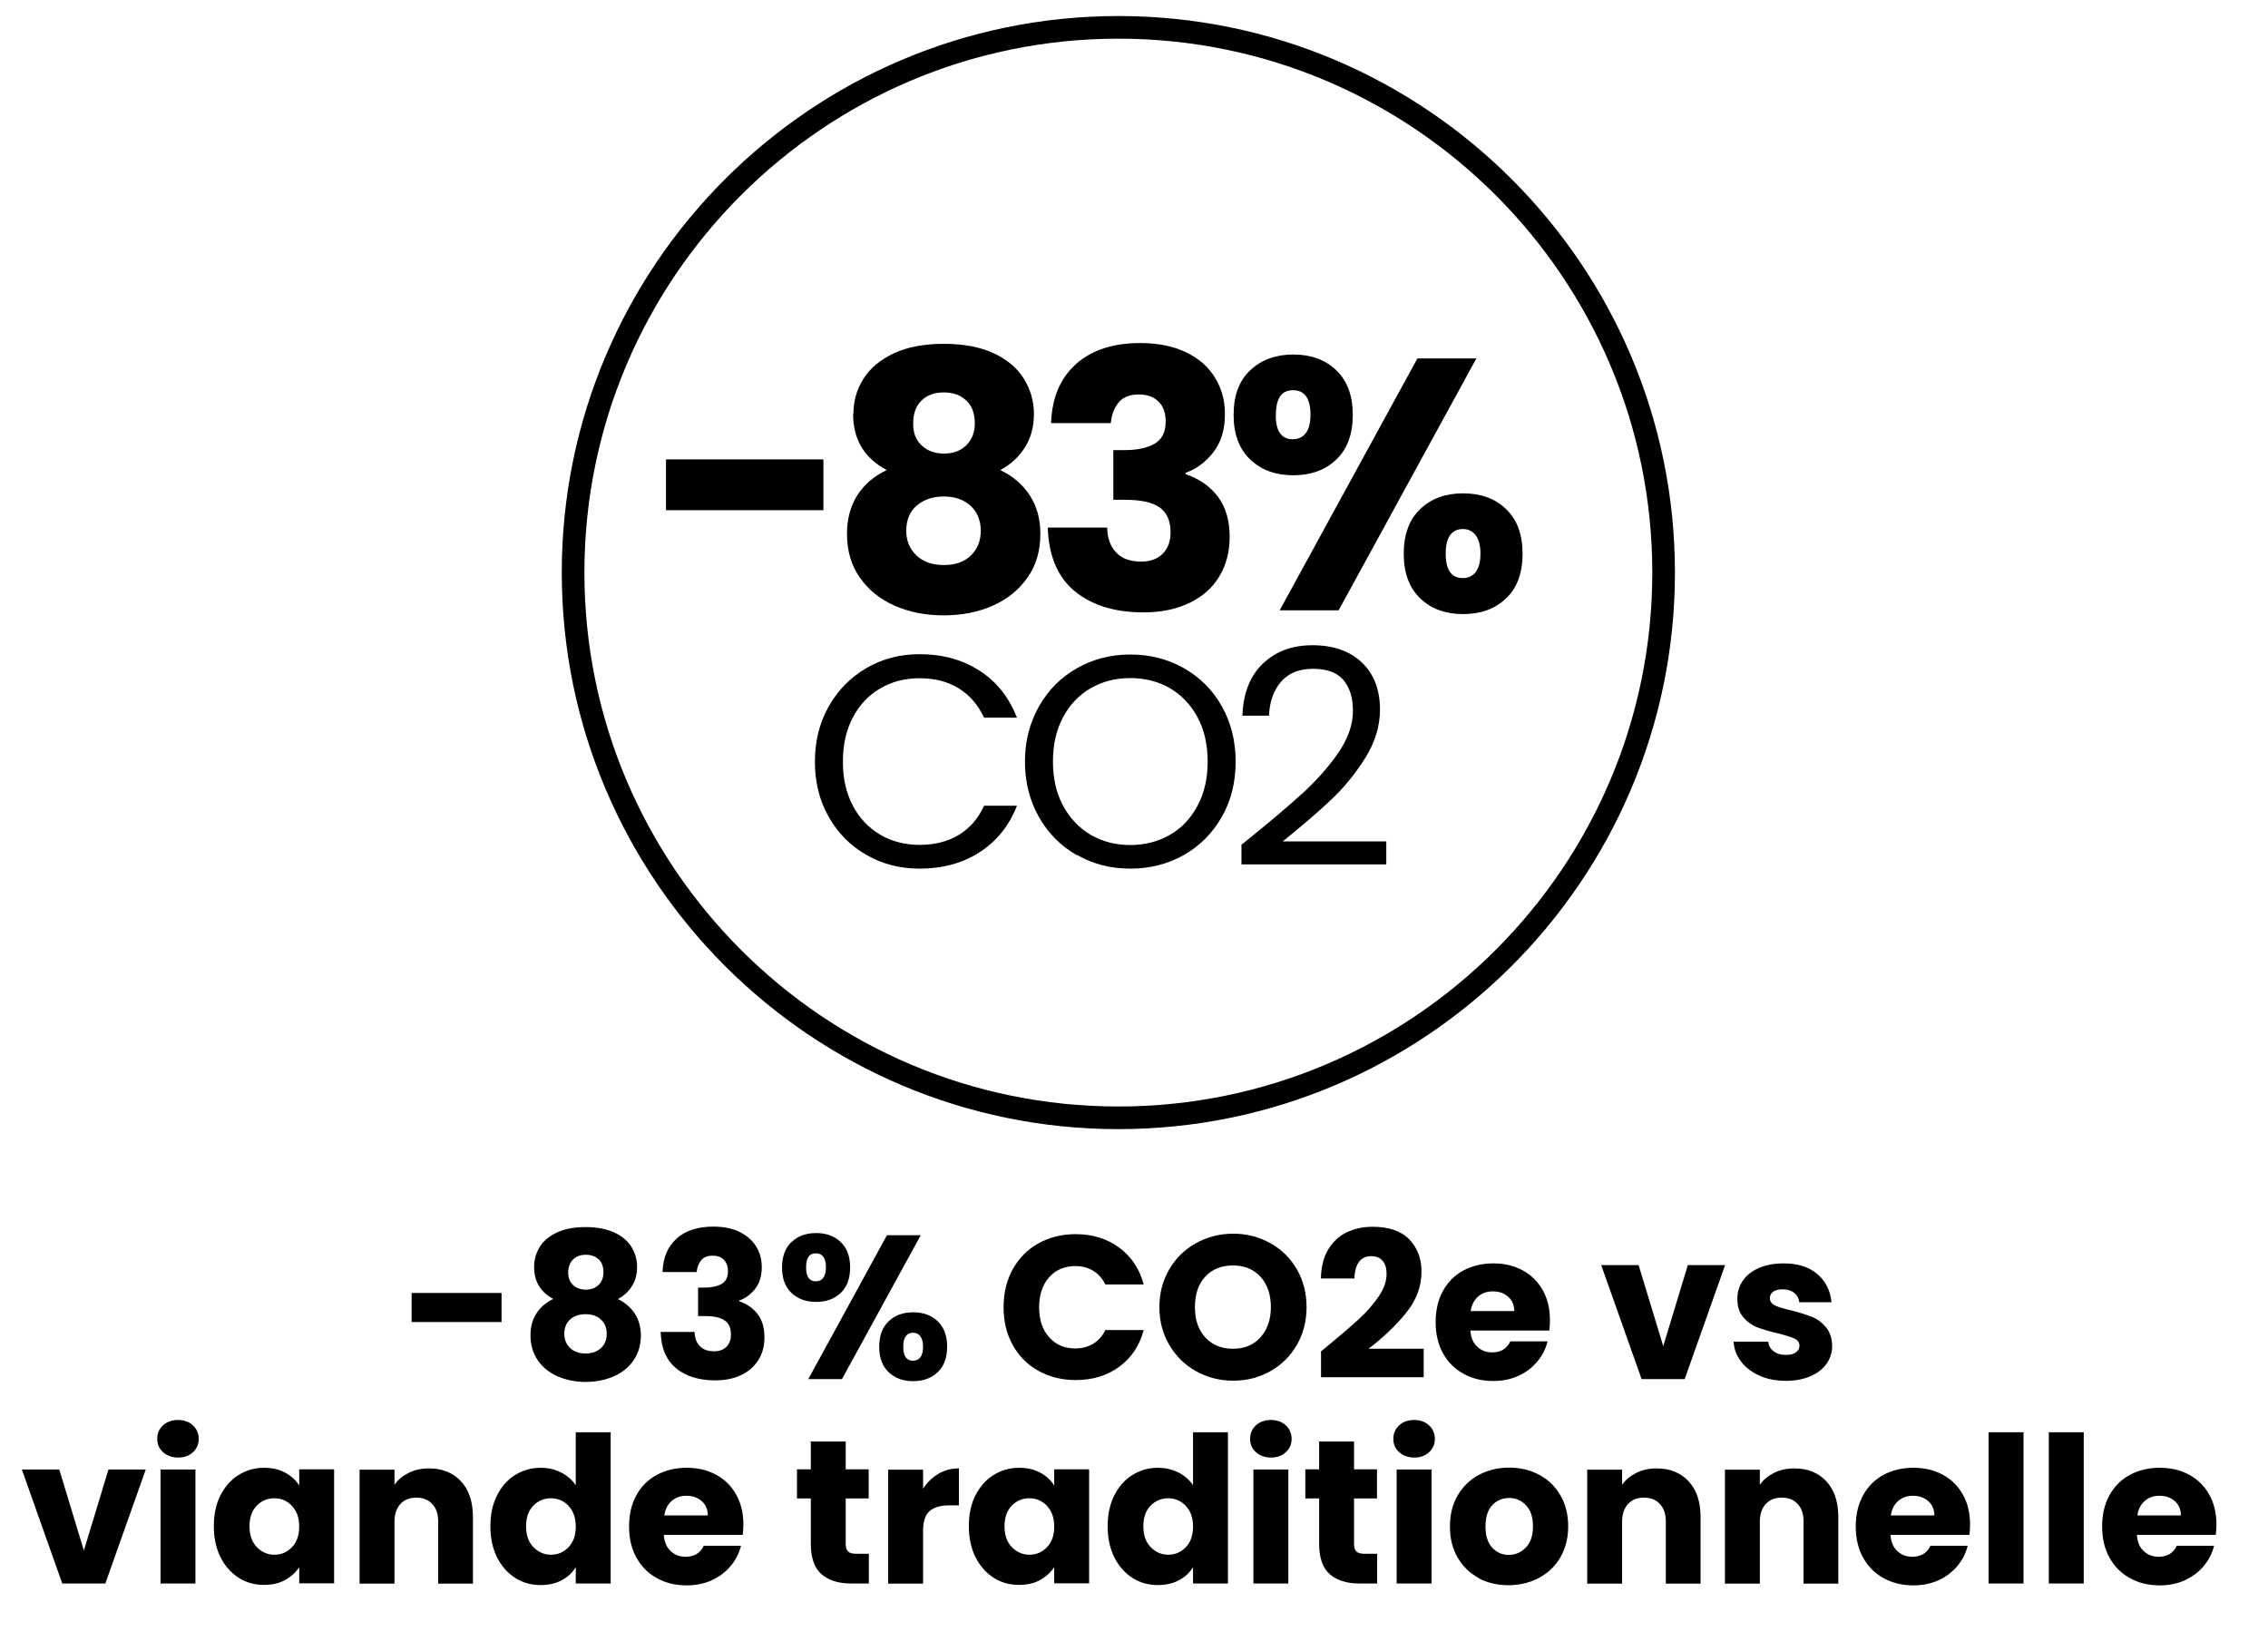 <?xml version="1.0" encoding="UTF-8"?>
<svg id="Layer_1" data-name="Layer 1" xmlns="http://www.w3.org/2000/svg" viewBox="0 0 144.25 105">
  <defs>
    <style>
      .cls-1 {
        fill: none;
      }

      .cls-1, .cls-2 {
        stroke-width: 0px;
      }

      .cls-2 {
        fill: #000;
      }
    </style>
  </defs>
  <rect class="cls-1" y=".02" width="144.25" height="104.98"/>
  <g>
    <path class="cls-2" d="M71.13,71.82c-19.52,0-35.4-15.88-35.4-35.4S51.61,1.02,71.13,1.02s35.4,15.88,35.4,35.4-15.88,35.4-35.4,35.4ZM71.13,2.46c-18.73,0-33.96,15.24-33.96,33.96s15.24,33.96,33.96,33.96,33.96-15.24,33.96-33.96S89.86,2.46,71.13,2.46Z"/>
    <g>
      <path class="cls-2" d="M52.37,29.22v3.23h-10.01v-3.23h10.01Z"/>
      <path class="cls-2" d="M54.28,26.33c0-.82.21-1.57.64-2.24.42-.67,1.07-1.21,1.93-1.62.86-.4,1.93-.6,3.18-.6s2.32.2,3.17.6c.86.4,1.5.94,1.92,1.62.42.68.64,1.42.64,2.24s-.19,1.53-.58,2.14c-.39.61-.91,1.08-1.56,1.43.82.39,1.45.94,1.89,1.63.44.69.66,1.5.66,2.42,0,1.08-.27,2.01-.82,2.79-.55.78-1.29,1.38-2.22,1.79-.93.41-1.97.61-3.11.61s-2.17-.2-3.11-.61c-.93-.41-1.67-1-2.22-1.79-.55-.78-.82-1.71-.82-2.79,0-.94.22-1.76.66-2.45.44-.69,1.06-1.22,1.87-1.6-1.43-.76-2.14-1.95-2.14-3.57ZM58.3,32.16c-.44.39-.66.92-.66,1.6,0,.64.22,1.16.65,1.57.43.41,1.01.61,1.74.61s1.3-.2,1.72-.61c.42-.41.63-.93.63-1.57s-.22-1.2-.65-1.59c-.43-.39-1-.59-1.69-.59s-1.29.19-1.73.58ZM61.45,25.47c-.36-.34-.83-.51-1.42-.51s-1.07.17-1.42.52c-.36.35-.53.83-.53,1.46s.18,1.06.55,1.4c.36.34.83.51,1.41.51s1.05-.17,1.41-.52c.36-.35.55-.82.55-1.41,0-.62-.18-1.1-.53-1.44Z"/>
      <path class="cls-2" d="M68.45,23.14c1-.88,2.36-1.32,4.07-1.32,1.14,0,2.11.2,2.92.59.81.39,1.43.93,1.84,1.62.42.68.63,1.45.63,2.3,0,1-.25,1.82-.75,2.45-.5.63-1.08,1.06-1.75,1.29v.09c.86.29,1.55.77,2.05,1.43.5.67.75,1.52.75,2.57,0,.94-.22,1.77-.65,2.49-.43.72-1.06,1.29-1.89,1.69-.83.41-1.81.61-2.95.61-1.82,0-3.27-.45-4.36-1.34-1.08-.89-1.66-2.24-1.72-4.05h3.78c.01.67.2,1.19.57,1.58.36.39.89.58,1.59.58.59,0,1.05-.17,1.38-.51.33-.34.49-.79.49-1.35,0-.73-.23-1.25-.69-1.58-.46-.33-1.2-.49-2.22-.49h-.73v-3.16h.73c.77,0,1.4-.13,1.88-.4.48-.27.72-.74.72-1.42,0-.55-.15-.97-.46-1.27-.3-.3-.72-.45-1.25-.45-.58,0-1,.17-1.29.52-.28.35-.44.78-.49,1.3h-3.8c.06-1.62.59-2.87,1.59-3.75Z"/>
      <path class="cls-2" d="M79.52,23.55c.71-.67,1.62-1,2.74-1s2.03.33,2.73,1c.7.67,1.05,1.62,1.05,2.84s-.35,2.18-1.05,2.84c-.7.67-1.61,1-2.73,1s-2.04-.33-2.74-1c-.71-.67-1.06-1.62-1.06-2.84s.35-2.18,1.06-2.84ZM81.14,26.39c0,1.03.36,1.55,1.09,1.55.35,0,.62-.13.82-.39.2-.26.3-.64.3-1.16,0-1.05-.37-1.57-1.11-1.57s-1.09.52-1.09,1.57ZM93.9,22.8l-8.76,16.02h-3.75l8.76-16.02h3.75ZM90.33,32.38c.7-.67,1.61-1,2.73-1s2.03.33,2.73,1c.7.67,1.05,1.61,1.05,2.84s-.35,2.18-1.05,2.84c-.7.67-1.61,1-2.73,1s-2.03-.33-2.73-1c-.7-.67-1.05-1.62-1.05-2.84s.35-2.18,1.05-2.84ZM92.23,34.04c-.19.26-.28.65-.28,1.18,0,1.03.36,1.55,1.09,1.55.35,0,.62-.13.82-.39.2-.26.3-.64.3-1.16s-.1-.91-.3-1.17c-.2-.27-.47-.4-.82-.4s-.62.13-.81.39Z"/>
    </g>
    <g>
      <path class="cls-2" d="M52.71,44.93c.59-1.04,1.39-1.85,2.4-2.44,1.02-.59,2.14-.88,3.38-.88,1.46,0,2.73.35,3.81,1.05,1.09.7,1.88,1.7,2.38,2.99h-2.09c-.37-.8-.9-1.42-1.6-1.86-.7-.43-1.53-.65-2.5-.65s-1.77.22-2.51.65c-.74.43-1.32,1.05-1.74,1.85-.42.8-.63,1.73-.63,2.81s.21,1.99.63,2.79c.42.8,1,1.41,1.74,1.85.74.43,1.58.65,2.51.65s1.8-.21,2.5-.64c.7-.43,1.23-1.04,1.6-1.85h2.09c-.5,1.28-1.29,2.26-2.38,2.96-1.09.7-2.36,1.04-3.81,1.04-1.24,0-2.37-.29-3.38-.87-1.02-.58-1.82-1.39-2.4-2.42-.59-1.03-.88-2.2-.88-3.51s.29-2.47.88-3.52Z"/>
      <path class="cls-2" d="M68.5,54.4c-1.02-.58-1.83-1.39-2.42-2.43-.59-1.04-.89-2.21-.89-3.52s.3-2.47.89-3.52c.59-1.04,1.4-1.85,2.42-2.43,1.02-.58,2.15-.87,3.39-.87s2.39.29,3.41.87c1.02.58,1.83,1.39,2.41,2.42s.88,2.21.88,3.52-.29,2.49-.88,3.52c-.59,1.03-1.39,1.84-2.41,2.42-1.02.58-2.16.87-3.41.87s-2.37-.29-3.39-.87ZM74.41,53.1c.75-.43,1.33-1.05,1.76-1.86.43-.8.64-1.74.64-2.8s-.21-2.01-.64-2.81c-.43-.8-1.01-1.41-1.75-1.85-.74-.43-1.58-.65-2.53-.65s-1.79.22-2.53.65c-.74.43-1.33,1.05-1.75,1.85-.43.8-.64,1.73-.64,2.81s.21,1.99.64,2.8c.43.8,1.02,1.42,1.76,1.86.75.43,1.59.65,2.52.65s1.77-.22,2.52-.65Z"/>
      <path class="cls-2" d="M82.77,50.53c.92-.84,1.7-1.71,2.33-2.62.63-.91.95-1.81.95-2.69,0-.83-.2-1.48-.6-1.96s-1.05-.72-1.94-.72-1.54.27-2.02.81c-.48.54-.74,1.27-.78,2.17h-1.69c.05-1.43.49-2.53,1.3-3.31.82-.78,1.87-1.17,3.16-1.17s2.36.36,3.13,1.09c.77.73,1.16,1.73,1.16,3.01,0,1.06-.32,2.09-.95,3.09-.63,1-1.35,1.88-2.16,2.64-.8.76-1.83,1.64-3.08,2.65h6.59v1.46h-9.21v-1.25c1.62-1.3,2.89-2.37,3.81-3.21Z"/>
    </g>
  </g>
  <rect class="cls-1" x="23.94" y="86.99" width="47.65" height="16.56"/>
  <g>
    <path class="cls-2" d="M31.9,82.24v1.85h-5.72v-1.85h5.72Z"/>
    <path class="cls-2" d="M33.97,80.59c0-.47.12-.89.36-1.28.24-.39.61-.69,1.1-.92.49-.23,1.1-.34,1.82-.34s1.32.12,1.81.34.86.54,1.1.92c.24.39.36.81.36,1.28s-.11.88-.33,1.22c-.22.35-.52.62-.89.82.47.23.83.54,1.08.93.25.39.38.86.38,1.38,0,.62-.16,1.15-.47,1.59-.31.45-.73.79-1.27,1.02-.53.23-1.12.35-1.77.35s-1.24-.12-1.77-.35c-.53-.23-.96-.57-1.27-1.02-.31-.45-.47-.98-.47-1.59,0-.54.12-1,.38-1.4.25-.39.61-.7,1.07-.92-.81-.43-1.22-1.11-1.22-2.04ZM36.27,83.92c-.25.22-.38.53-.38.92,0,.36.12.66.37.9s.58.35.99.35.74-.12.98-.35.36-.53.36-.9-.12-.68-.37-.91-.57-.34-.97-.34-.74.11-.99.33ZM38.07,80.1c-.2-.19-.47-.29-.81-.29s-.61.1-.81.3-.31.48-.31.83.1.6.31.8c.21.19.48.29.81.29s.6-.1.81-.3.31-.47.31-.81c0-.36-.1-.63-.31-.83Z"/>
    <path class="cls-2" d="M43.04,78.77c.57-.5,1.35-.75,2.33-.75.65,0,1.21.11,1.67.34s.81.53,1.05.92.36.83.36,1.31c0,.57-.14,1.04-.43,1.4-.29.36-.62.6-1,.73v.05c.49.17.88.44,1.17.82.29.38.43.87.43,1.47,0,.54-.12,1.01-.37,1.42-.25.41-.61.74-1.08.97-.47.23-1.03.35-1.68.35-1.04,0-1.87-.26-2.49-.77-.62-.51-.95-1.28-.98-2.31h2.16c0,.38.12.68.33.9s.51.33.91.33c.34,0,.6-.1.79-.29.19-.2.28-.45.28-.77,0-.42-.13-.72-.4-.9-.26-.19-.69-.28-1.27-.28h-.42v-1.81h.42c.44,0,.8-.08,1.07-.23.27-.15.41-.42.41-.81,0-.31-.09-.55-.26-.73s-.41-.26-.72-.26c-.33,0-.57.1-.73.3-.16.2-.25.45-.28.74h-2.17c.03-.93.34-1.64.91-2.14Z"/>
    <path class="cls-2" d="M50.34,79c.4-.38.92-.57,1.57-.57s1.16.19,1.56.57c.4.38.6.92.6,1.62s-.2,1.24-.6,1.62c-.4.38-.92.57-1.56.57s-1.16-.19-1.57-.57c-.4-.38-.6-.92-.6-1.62s.2-1.24.6-1.62ZM51.27,80.62c0,.59.21.88.62.88.2,0,.36-.07.47-.22.11-.15.17-.37.17-.66,0-.6-.21-.9-.64-.9s-.62.3-.62.9ZM58.56,78.57l-5.01,9.15h-2.14l5-9.15h2.15ZM56.52,84.04c.4-.38.92-.57,1.56-.57s1.16.19,1.56.57c.4.38.6.92.6,1.62s-.2,1.24-.6,1.62c-.4.38-.92.57-1.56.57s-1.16-.19-1.56-.57c-.4-.38-.6-.92-.6-1.62s.2-1.24.6-1.62ZM57.61,84.99c-.11.15-.16.37-.16.68,0,.59.21.88.62.88.2,0,.35-.07.47-.22.11-.15.17-.37.17-.66s-.06-.52-.17-.67c-.11-.15-.27-.23-.47-.23s-.35.07-.46.22Z"/>
    <path class="cls-2" d="M64.41,80.74c.39-.71.93-1.26,1.63-1.65s1.49-.59,2.37-.59c1.08,0,2.01.29,2.78.86s1.29,1.35,1.55,2.34h-2.44c-.18-.38-.44-.67-.77-.87-.33-.2-.71-.3-1.14-.3-.68,0-1.24.24-1.66.71s-.64,1.11-.64,1.91.21,1.43.64,1.91.98.71,1.66.71c.42,0,.8-.1,1.14-.3.33-.2.59-.49.77-.87h2.44c-.26.99-.78,1.77-1.55,2.33-.77.57-1.7.85-2.78.85-.88,0-1.67-.2-2.37-.59s-1.24-.94-1.63-1.64c-.39-.7-.58-1.5-.58-2.41s.2-1.71.58-2.41Z"/>
    <path class="cls-2" d="M76.07,87.22c-.71-.4-1.28-.96-1.7-1.67-.42-.71-.63-1.52-.63-2.41s.21-1.69.63-2.41c.42-.71.99-1.27,1.7-1.66s1.5-.6,2.36-.6,1.64.2,2.36.6,1.28.95,1.69,1.66c.41.71.62,1.51.62,2.41s-.21,1.7-.62,2.41-.98,1.27-1.69,1.67c-.71.4-1.49.6-2.35.6s-1.64-.2-2.36-.6ZM80.17,85.06c.44-.49.66-1.13.66-1.92s-.22-1.45-.66-1.93c-.44-.48-1.02-.72-1.75-.72s-1.32.24-1.76.71-.66,1.12-.66,1.94.22,1.45.66,1.93c.44.48,1.03.72,1.76.72s1.31-.24,1.75-.73Z"/>
    <path class="cls-2" d="M84.43,85.62c.85-.7,1.52-1.28,2.01-1.73.49-.45.9-.92,1.24-1.42s.51-.98.51-1.44c0-.36-.08-.63-.25-.83s-.41-.3-.74-.3-.59.12-.77.37-.28.6-.28,1.05h-2.14c.02-.74.17-1.35.47-1.85.3-.49.69-.86,1.18-1.09.49-.23,1.03-.35,1.63-.35,1.03,0,1.81.26,2.33.79s.79,1.22.79,2.07c0,.93-.32,1.79-.95,2.58-.63.79-1.44,1.57-2.42,2.32h3.51v1.81h-6.53v-1.65c.29-.23.43-.34.4-.33Z"/>
    <path class="cls-2" d="M98.55,84.63h-5.03c.03.45.18.8.44,1.03.25.24.57.36.94.36.55,0,.94-.23,1.16-.7h2.37c-.12.48-.34.91-.66,1.29-.32.38-.71.68-1.19.9-.48.22-1.01.33-1.6.33-.71,0-1.34-.15-1.9-.46-.55-.3-.99-.74-1.3-1.3-.31-.56-.47-1.22-.47-1.98s.15-1.41.46-1.98.74-1,1.29-1.3c.55-.3,1.19-.46,1.91-.46s1.33.15,1.87.44.97.71,1.28,1.26.46,1.18.46,1.91c0,.21-.01.42-.04.65ZM96.31,83.39c0-.38-.13-.68-.39-.91-.26-.23-.58-.34-.97-.34s-.69.11-.94.33-.41.52-.47.92h2.78Z"/>
    <path class="cls-2" d="M105.78,85.64l1.57-5.17h2.37l-2.57,7.25h-2.74l-2.57-7.25h2.38l1.57,5.17Z"/>
    <path class="cls-2" d="M111.91,87.5c-.49-.22-.88-.51-1.17-.89-.29-.38-.45-.8-.48-1.27h2.2c.03.25.14.46.35.61.21.16.46.23.77.23.28,0,.49-.05.64-.16.15-.11.23-.25.23-.42,0-.21-.11-.36-.32-.46-.22-.1-.57-.21-1.05-.33-.52-.12-.95-.25-1.3-.38-.35-.13-.65-.35-.9-.64-.25-.29-.38-.68-.38-1.18,0-.42.11-.79.34-1.14.23-.34.57-.61,1.01-.81.45-.2.98-.3,1.59-.3.91,0,1.63.23,2.15.68.52.45.83,1.05.9,1.79h-2.05c-.03-.25-.14-.45-.33-.6s-.43-.22-.73-.22c-.26,0-.46.05-.6.15-.14.1-.21.24-.21.41,0,.21.11.36.33.47.22.1.57.21,1.03.31.54.14.98.28,1.31.41.34.13.63.35.89.65.25.3.39.7.4,1.2,0,.42-.12.8-.36,1.14-.24.33-.58.6-1.03.79s-.96.29-1.55.29c-.63,0-1.2-.11-1.69-.33Z"/>
    <path class="cls-2" d="M5.33,98.64l1.57-5.17h2.37l-2.57,7.25h-2.74l-2.57-7.25h2.38l1.57,5.17Z"/>
    <path class="cls-2" d="M10.37,92.37c-.25-.23-.37-.51-.37-.85s.12-.63.37-.86.57-.34.96-.34.7.12.94.34.37.52.37.86-.12.62-.37.85-.56.34-.94.34-.71-.12-.96-.34ZM12.43,93.47v7.25h-2.22v-7.25h2.22Z"/>
    <path class="cls-2" d="M14.02,95.12c.28-.56.67-1,1.15-1.3.49-.3,1.03-.46,1.62-.46.51,0,.96.1,1.35.31s.68.48.89.82v-1.03h2.22v7.25h-2.22v-1.03c-.22.34-.52.61-.9.82s-.83.31-1.35.31c-.59,0-1.13-.15-1.61-.46s-.87-.75-1.15-1.31c-.28-.57-.42-1.22-.42-1.97s.14-1.4.42-1.96ZM18.57,95.78c-.31-.32-.68-.48-1.12-.48s-.82.16-1.12.47c-.31.32-.46.75-.46,1.31s.15,1,.46,1.32c.31.32.68.49,1.12.49s.82-.16,1.12-.48c.31-.32.46-.76.46-1.31s-.15-.99-.46-1.31Z"/>
    <path class="cls-2" d="M29.32,94.22c.51.55.76,1.31.76,2.27v4.24h-2.21v-3.94c0-.49-.12-.86-.38-1.13-.25-.27-.59-.4-1.01-.4s-.76.13-1.01.4c-.25.27-.38.65-.38,1.13v3.94h-2.22v-7.25h2.22v.96c.22-.32.53-.57.91-.76.38-.19.81-.28,1.29-.28.85,0,1.53.28,2.04.83Z"/>
    <path class="cls-2" d="M31.61,95.12c.28-.56.67-1,1.15-1.3.49-.3,1.03-.46,1.62-.46.48,0,.91.1,1.31.3.39.2.7.47.93.81v-3.37h2.22v9.62h-2.22v-1.04c-.21.35-.5.62-.89.83s-.83.31-1.35.31c-.6,0-1.14-.15-1.62-.46s-.87-.75-1.15-1.31c-.28-.57-.42-1.22-.42-1.97s.14-1.4.42-1.96ZM36.16,95.78c-.31-.32-.68-.48-1.12-.48s-.82.16-1.12.47c-.31.32-.46.75-.46,1.31s.15,1,.46,1.32c.31.32.68.49,1.12.49s.82-.16,1.12-.48c.31-.32.46-.76.46-1.31s-.15-.99-.46-1.31Z"/>
    <path class="cls-2" d="M47.25,97.63h-5.03c.03.45.18.8.44,1.03.25.24.57.36.94.36.55,0,.94-.23,1.16-.7h2.37c-.12.48-.34.91-.66,1.29-.32.38-.71.68-1.19.9-.48.22-1.01.33-1.6.33-.71,0-1.34-.15-1.9-.46-.55-.3-.99-.74-1.3-1.3-.31-.56-.47-1.22-.47-1.98s.15-1.41.46-1.98.74-1,1.29-1.3c.55-.3,1.19-.46,1.91-.46s1.33.15,1.87.44.97.71,1.28,1.26.46,1.18.46,1.91c0,.21-.01.42-.04.65ZM45.02,96.39c0-.38-.13-.68-.39-.91-.26-.23-.58-.34-.97-.34s-.69.11-.94.33-.41.52-.47.92h2.78Z"/>
    <path class="cls-2" d="M55.26,98.84v1.88h-1.13c-.81,0-1.43-.2-1.88-.59-.45-.39-.68-1.04-.68-1.93v-2.89h-.88v-1.85h.88v-1.77h2.22v1.77h1.46v1.85h-1.46v2.91c0,.22.05.37.16.47.1.1.28.14.52.14h.79Z"/>
    <path class="cls-2" d="M59.69,93.74c.39-.23.82-.34,1.3-.34v2.35h-.61c-.55,0-.97.12-1.25.36-.28.24-.42.66-.42,1.25v3.37h-2.22v-7.25h2.22v1.21c.26-.4.58-.71.97-.94Z"/>
    <path class="cls-2" d="M62.04,95.12c.28-.56.67-1,1.15-1.3.49-.3,1.03-.46,1.62-.46.51,0,.96.1,1.35.31s.68.48.89.82v-1.03h2.22v7.25h-2.22v-1.03c-.22.34-.52.61-.9.82s-.83.31-1.35.31c-.59,0-1.13-.15-1.61-.46s-.87-.75-1.15-1.31c-.28-.57-.42-1.22-.42-1.97s.14-1.4.42-1.96ZM66.59,95.78c-.31-.32-.68-.48-1.12-.48s-.82.16-1.12.47c-.31.32-.46.75-.46,1.31s.15,1,.46,1.32c.31.32.68.49,1.12.49s.82-.16,1.12-.48c.31-.32.46-.76.46-1.31s-.15-.99-.46-1.31Z"/>
    <path class="cls-2" d="M70.87,95.12c.28-.56.67-1,1.15-1.3.49-.3,1.03-.46,1.62-.46.48,0,.91.1,1.31.3.39.2.7.47.93.81v-3.37h2.22v9.62h-2.22v-1.04c-.21.35-.5.62-.89.83s-.83.31-1.35.31c-.6,0-1.14-.15-1.62-.46s-.87-.75-1.15-1.31c-.28-.57-.42-1.22-.42-1.97s.14-1.4.42-1.96ZM75.42,95.78c-.31-.32-.68-.48-1.12-.48s-.82.16-1.12.47c-.31.32-.46.75-.46,1.31s.15,1,.46,1.32c.31.32.68.49,1.12.49s.82-.16,1.12-.48c.31-.32.46-.76.46-1.31s-.15-.99-.46-1.31Z"/>
    <path class="cls-2" d="M79.88,92.37c-.25-.23-.37-.51-.37-.85s.12-.63.37-.86.57-.34.96-.34.7.12.94.34.37.52.37.86-.12.62-.37.85-.56.34-.94.34-.71-.12-.96-.34ZM81.94,93.47v7.25h-2.22v-7.25h2.22Z"/>
    <path class="cls-2" d="M87.59,98.84v1.88h-1.13c-.81,0-1.43-.2-1.88-.59-.45-.39-.68-1.04-.68-1.93v-2.89h-.88v-1.85h.88v-1.77h2.22v1.77h1.46v1.85h-1.46v2.91c0,.22.05.37.16.47.1.1.28.14.52.14h.79Z"/>
    <path class="cls-2" d="M88.99,92.37c-.25-.23-.37-.51-.37-.85s.12-.63.37-.86.57-.34.96-.34.7.12.94.34.37.52.37.86-.12.62-.37.85-.56.34-.94.34-.71-.12-.96-.34ZM91.05,93.47v7.25h-2.22v-7.25h2.22Z"/>
    <path class="cls-2" d="M94.05,100.37c-.57-.3-1.01-.74-1.34-1.3s-.49-1.22-.49-1.98.16-1.4.49-1.97c.33-.57.78-1,1.35-1.31.57-.3,1.21-.46,1.92-.46s1.35.15,1.92.46c.57.3,1.02.74,1.35,1.31.33.57.49,1.22.49,1.97s-.17,1.4-.5,1.97c-.33.57-.79,1-1.37,1.31-.58.3-1.22.46-1.93.46s-1.35-.15-1.92-.46ZM97.05,98.43c.3-.31.45-.76.45-1.34s-.14-1.03-.44-1.34c-.29-.31-.65-.47-1.07-.47s-.79.15-1.08.46-.43.76-.43,1.35.14,1.03.42,1.34c.28.31.63.47,1.06.47s.79-.16,1.08-.47Z"/>
    <path class="cls-2" d="M107.4,94.22c.51.55.76,1.31.76,2.27v4.24h-2.21v-3.94c0-.49-.12-.86-.38-1.13-.25-.27-.59-.4-1.01-.4s-.76.13-1.01.4c-.25.27-.38.65-.38,1.13v3.94h-2.22v-7.25h2.22v.96c.22-.32.53-.57.91-.76.38-.19.81-.28,1.29-.28.85,0,1.53.28,2.04.83Z"/>
    <path class="cls-2" d="M116.16,94.22c.51.55.76,1.31.76,2.27v4.24h-2.21v-3.94c0-.49-.12-.86-.38-1.13-.25-.27-.59-.4-1.01-.4s-.76.13-1.01.4c-.25.27-.38.65-.38,1.13v3.94h-2.22v-7.25h2.22v.96c.22-.32.53-.57.91-.76.38-.19.81-.28,1.29-.28.85,0,1.53.28,2.04.83Z"/>
    <path class="cls-2" d="M125.27,97.63h-5.03c.03.45.18.8.44,1.03.25.24.57.36.94.36.55,0,.94-.23,1.16-.7h2.37c-.12.48-.34.91-.66,1.29-.32.38-.71.68-1.19.9-.48.22-1.01.33-1.6.33-.71,0-1.34-.15-1.9-.46-.55-.3-.99-.74-1.3-1.3-.31-.56-.47-1.22-.47-1.98s.15-1.41.46-1.98.74-1,1.29-1.3c.55-.3,1.19-.46,1.91-.46s1.33.15,1.87.44.97.71,1.28,1.26.46,1.18.46,1.91c0,.21-.01.42-.04.65ZM123.03,96.39c0-.38-.13-.68-.39-.91-.26-.23-.58-.34-.97-.34s-.69.11-.94.33-.41.52-.47.92h2.78Z"/>
    <path class="cls-2" d="M128.7,91.1v9.62h-2.22v-9.62h2.22Z"/>
    <path class="cls-2" d="M132.53,91.1v9.62h-2.22v-9.62h2.22Z"/>
    <path class="cls-2" d="M140.94,97.63h-5.03c.03.45.18.8.44,1.03.25.24.57.36.94.36.55,0,.94-.23,1.16-.7h2.37c-.12.48-.34.91-.66,1.29-.32.38-.71.68-1.19.9-.48.22-1.01.33-1.6.33-.71,0-1.34-.15-1.9-.46-.55-.3-.99-.74-1.3-1.3-.31-.56-.47-1.22-.47-1.98s.15-1.41.46-1.98.74-1,1.29-1.3c.55-.3,1.19-.46,1.91-.46s1.33.15,1.87.44.97.71,1.28,1.26.46,1.18.46,1.91c0,.21-.01.42-.04.65ZM138.71,96.39c0-.38-.13-.68-.39-.91-.26-.23-.58-.34-.97-.34s-.69.11-.94.33-.41.52-.47.92h2.78Z"/>
  </g>
  <rect class="cls-1" x="-16.52" y="-.96" width="120" height="105"/>
</svg>
